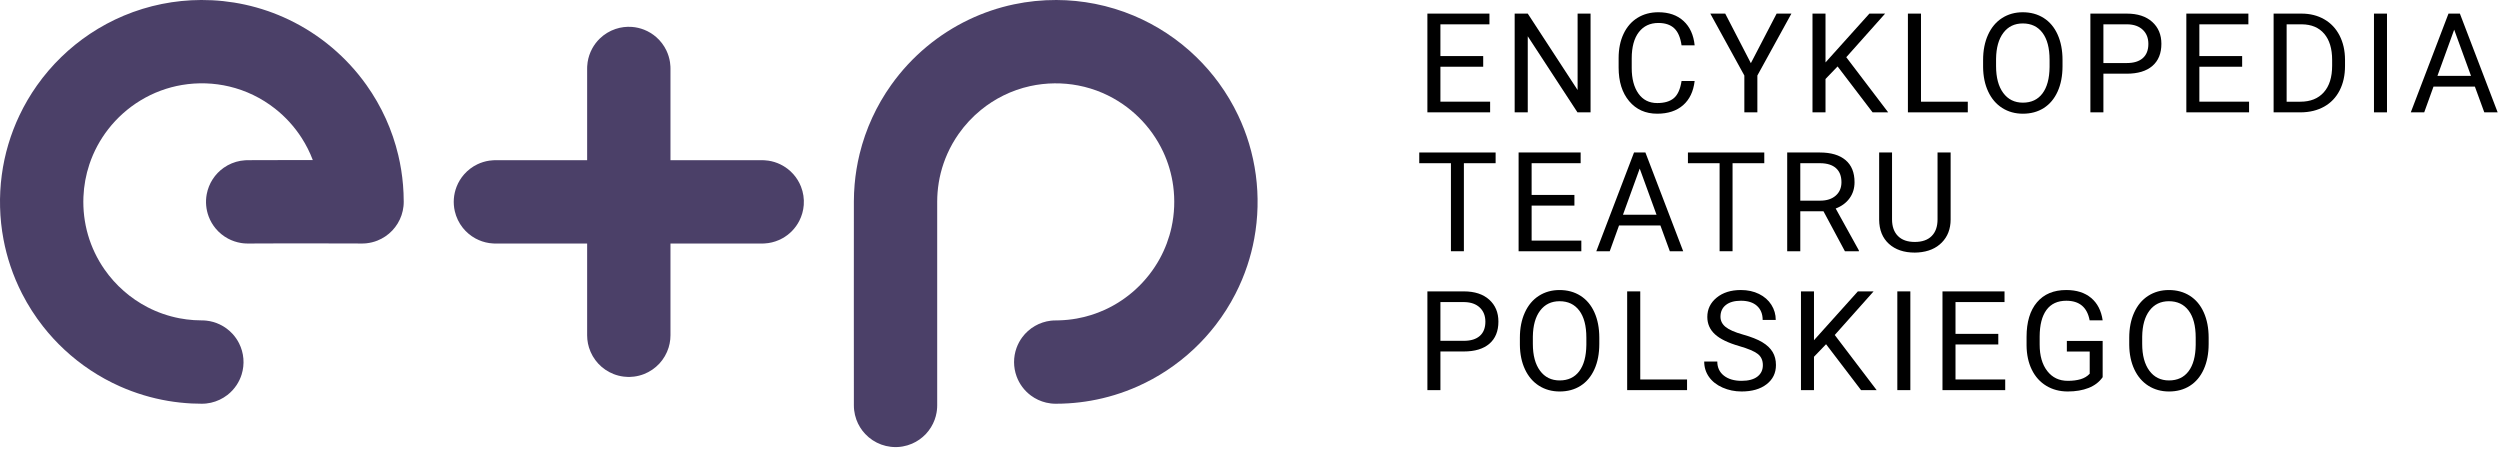 <?xml version="1.0" standalone="no"?><!DOCTYPE svg PUBLIC "-//W3C//DTD SVG 1.1//EN" "http://www.w3.org/Graphics/SVG/1.1/DTD/svg11.dtd"><svg width="100%" height="100%" viewBox="0 0 360 65" version="1.1" xmlns="http://www.w3.org/2000/svg" xmlns:xlink="http://www.w3.org/1999/xlink" xml:space="preserve" style="fill-rule:evenodd;clip-rule:evenodd;stroke-linejoin:round;stroke-miterlimit:1.414;"><g><path d="M213.582,9.606l-6.162,0l0,5.039l7.158,0l0,1.533l-9.033,0l0,-14.219l8.936,0l0,1.543l-7.061,0l0,4.571l6.162,0l0,1.533Z" style="fill:#000;fill-rule:nonzero;"/><path d="M229.04,16.178l-1.885,0l-7.158,-10.957l0,10.957l-1.885,0l0,-14.219l1.885,0l7.178,11.006l0,-11.006l1.865,0l0,14.219Z" style="fill:#000;fill-rule:nonzero;"/><path d="M244.029,11.666c-0.176,1.504 -0.731,2.665 -1.665,3.482c-0.934,0.817 -2.176,1.225 -3.725,1.225c-1.68,0 -3.026,-0.602 -4.039,-1.806c-1.012,-1.205 -1.518,-2.816 -1.518,-4.834l0,-1.368c0,-1.321 0.236,-2.483 0.708,-3.486c0.472,-1.002 1.141,-1.772 2.007,-2.309c0.866,-0.538 1.868,-0.806 3.008,-0.806c1.51,0 2.721,0.421 3.632,1.265c0.912,0.843 1.442,2.01 1.592,3.501l-1.885,0c-0.162,-1.133 -0.516,-1.954 -1.059,-2.461c-0.544,-0.508 -1.304,-0.762 -2.28,-0.762c-1.198,0 -2.137,0.443 -2.818,1.328c-0.68,0.885 -1.02,2.145 -1.02,3.779l0,1.377c0,1.543 0.322,2.77 0.966,3.682c0.645,0.911 1.547,1.367 2.706,1.367c1.041,0 1.84,-0.236 2.397,-0.708c0.557,-0.472 0.926,-1.294 1.108,-2.466l1.885,0Z" style="fill:#000;fill-rule:nonzero;"/><path d="M252.124,9.098l3.711,-7.139l2.129,0l-4.903,8.916l0,5.303l-1.875,0l0,-5.303l-4.902,-8.916l2.148,0l3.692,7.139Z" style="fill:#000;fill-rule:nonzero;"/><path d="M264.613,9.567l-1.739,1.806l0,4.805l-1.875,0l0,-14.219l1.875,0l0,7.031l6.319,-7.031l2.265,0l-5.595,6.28l6.035,7.939l-2.246,0l-5.039,-6.611l0,0Z" style="fill:#000;fill-rule:nonzero;"/><path d="M276.623,14.645l6.739,0l0,1.533l-8.623,0l0,-14.219l1.884,0l0,12.686Z" style="fill:#000;fill-rule:nonzero;"/><path d="M297.003,9.528c0,1.393 -0.234,2.609 -0.703,3.647c-0.469,1.038 -1.133,1.831 -1.992,2.378c-0.86,0.547 -1.862,0.82 -3.008,0.82c-1.12,0 -2.113,-0.275 -2.979,-0.825c-0.866,-0.55 -1.538,-1.335 -2.016,-2.353c-0.479,-1.019 -0.725,-2.199 -0.738,-3.54l0,-1.026c0,-1.367 0.238,-2.575 0.713,-3.623c0.476,-1.048 1.148,-1.85 2.017,-2.407c0.869,-0.557 1.864,-0.835 2.983,-0.835c1.14,0 2.144,0.275 3.013,0.825c0.869,0.55 1.538,1.348 2.007,2.393c0.469,1.045 0.703,2.26 0.703,3.647l0,0.899ZM295.138,8.61c0,-1.687 -0.339,-2.981 -1.016,-3.882c-0.677,-0.902 -1.624,-1.353 -2.842,-1.353c-1.185,0 -2.117,0.451 -2.798,1.353c-0.68,0.901 -1.03,2.153 -1.049,3.755l0,1.045c0,1.634 0.343,2.918 1.03,3.852c0.687,0.934 1.632,1.402 2.837,1.402c1.211,0 2.148,-0.442 2.812,-1.324c0.664,-0.882 1.006,-2.147 1.026,-3.794l0,-1.054Z" style="fill:#000;fill-rule:nonzero;"/><path d="M302.89,10.612l0,5.566l-1.875,0l0,-14.219l5.245,0c1.556,0 2.775,0.397 3.657,1.192c0.882,0.794 1.323,1.845 1.323,3.154c0,1.38 -0.431,2.443 -1.294,3.188c-0.862,0.746 -2.098,1.119 -3.706,1.119l-3.35,0l0,0ZM302.89,9.078l3.37,0c1.002,0 1.77,-0.236 2.304,-0.708c0.534,-0.472 0.801,-1.154 0.801,-2.046c0,-0.846 -0.267,-1.523 -0.801,-2.031c-0.534,-0.508 -1.266,-0.771 -2.197,-0.791l-3.477,0l0,5.576Z" style="fill:#000;fill-rule:nonzero;"/><path d="M322.87,9.606l-6.162,0l0,5.039l7.158,0l0,1.533l-9.033,0l0,-14.219l8.935,0l0,1.543l-7.06,0l0,4.571l6.162,0l0,1.533Z" style="fill:#000;fill-rule:nonzero;"/><path d="M327.4,16.178l0,-14.219l4.014,0c1.237,0 2.33,0.274 3.281,0.821c0.95,0.546 1.684,1.324 2.202,2.334c0.518,1.009 0.78,2.168 0.786,3.476l0,0.908c0,1.341 -0.259,2.517 -0.776,3.526c-0.518,1.009 -1.257,1.784 -2.217,2.324c-0.96,0.54 -2.079,0.817 -3.355,0.83l-3.935,0l0,0ZM329.275,3.502l0,11.143l1.973,0c1.445,0 2.57,-0.449 3.374,-1.348c0.804,-0.898 1.206,-2.178 1.206,-3.838l0,-0.83c0,-1.614 -0.38,-2.869 -1.138,-3.764c-0.759,-0.896 -1.834,-1.35 -3.228,-1.363l-2.187,0l0,0Z" style="fill:#000;fill-rule:nonzero;"/><rect x="341.852" y="1.959" width="1.875" height="14.219" style="fill:#000;"/><path d="M356.382,12.467l-5.957,0l-1.338,3.711l-1.934,0l5.43,-14.219l1.641,0l5.439,14.219l-1.924,0l-1.357,-3.711ZM350.991,10.924l4.834,0l-2.422,-6.65l-2.412,6.65Z" style="fill:#000;fill-rule:nonzero;"/><path d="M215.369,23.502l-4.57,0l0,12.676l-1.865,0l0,-12.676l-4.561,0l0,-1.543l10.996,0l0,1.543Z" style="fill:#000;fill-rule:nonzero;"/><path d="M226.716,29.606l-6.162,0l0,5.039l7.158,0l0,1.533l-9.033,0l0,-14.219l8.935,0l0,1.543l-7.06,0l0,4.571l6.162,0l0,1.533Z" style="fill:#000;fill-rule:nonzero;"/><path d="M239.098,32.467l-5.958,0l-1.337,3.711l-1.934,0l5.43,-14.219l1.64,0l5.44,14.219l-1.924,0l-1.357,-3.711ZM233.707,30.924l4.834,0l-2.422,-6.65l-2.412,6.65Z" style="fill:#000;fill-rule:nonzero;"/><path d="M254.057,23.502l-4.57,0l0,12.676l-1.865,0l0,-12.676l-4.561,0l0,-1.543l10.996,0l0,1.543Z" style="fill:#000;fill-rule:nonzero;"/><path d="M262.582,30.426l-3.34,0l0,5.752l-1.885,0l0,-14.219l4.707,0c1.601,0 2.834,0.365 3.696,1.094c0.863,0.729 1.294,1.79 1.294,3.184c0,0.885 -0.239,1.656 -0.718,2.314c-0.478,0.658 -1.144,1.149 -1.997,1.475l3.34,6.035l0,0.117l-2.012,0l-3.085,-5.752ZM259.242,28.893l2.881,0c0.931,0 1.671,-0.241 2.221,-0.723c0.55,-0.482 0.825,-1.126 0.825,-1.933c0,-0.879 -0.262,-1.553 -0.786,-2.022c-0.524,-0.469 -1.281,-0.706 -2.27,-0.713l-2.871,0l0,5.391Z" style="fill:#000;fill-rule:nonzero;"/><path d="M280.891,21.959l0,9.668c-0.007,1.341 -0.428,2.438 -1.265,3.291c-0.836,0.853 -1.971,1.332 -3.403,1.436l-0.498,0.019c-1.556,0 -2.796,-0.42 -3.721,-1.259c-0.924,-0.84 -1.393,-1.996 -1.406,-3.467l0,-9.688l1.855,0l0,9.629c0,1.029 0.284,1.828 0.85,2.398c0.566,0.569 1.374,0.854 2.422,0.854c1.061,0 1.873,-0.283 2.436,-0.85c0.564,-0.566 0.845,-1.363 0.845,-2.392l0,-9.639l1.885,0Z" style="fill:#000;fill-rule:nonzero;"/><path d="M207.42,50.612l0,5.566l-1.875,0l0,-14.219l5.244,0c1.556,0 2.775,0.397 3.658,1.192c0.882,0.794 1.323,1.845 1.323,3.154c0,1.38 -0.432,2.443 -1.294,3.188c-0.863,0.746 -2.098,1.119 -3.706,1.119l-3.35,0l0,0ZM207.42,49.078l3.369,0c1.003,0 1.771,-0.236 2.305,-0.708c0.534,-0.472 0.801,-1.154 0.801,-2.046c0,-0.846 -0.267,-1.523 -0.801,-2.031c-0.534,-0.508 -1.266,-0.771 -2.197,-0.791l-3.477,0l0,5.576Z" style="fill:#000;fill-rule:nonzero;"/><path d="M230.3,49.528c0,1.393 -0.235,2.609 -0.703,3.647c-0.469,1.038 -1.133,1.831 -1.992,2.378c-0.86,0.547 -1.862,0.82 -3.008,0.82c-1.12,0 -2.113,-0.275 -2.979,-0.825c-0.866,-0.55 -1.538,-1.335 -2.016,-2.353c-0.479,-1.019 -0.725,-2.199 -0.738,-3.54l0,-1.026c0,-1.367 0.238,-2.575 0.713,-3.623c0.475,-1.048 1.148,-1.85 2.017,-2.407c0.869,-0.557 1.863,-0.835 2.983,-0.835c1.14,0 2.144,0.275 3.013,0.825c0.869,0.55 1.538,1.348 2.007,2.393c0.468,1.045 0.703,2.26 0.703,3.647l0,0.899ZM228.435,48.61c0,-1.687 -0.339,-2.981 -1.016,-3.882c-0.677,-0.902 -1.624,-1.353 -2.842,-1.353c-1.185,0 -2.117,0.451 -2.798,1.353c-0.68,0.901 -1.03,2.153 -1.049,3.755l0,1.045c0,1.634 0.343,2.918 1.03,3.852c0.687,0.934 1.632,1.402 2.837,1.402c1.211,0 2.148,-0.442 2.812,-1.324c0.664,-0.882 1.006,-2.147 1.026,-3.794l0,-1.054l0,0Z" style="fill:#000;fill-rule:nonzero;"/><path d="M236.197,54.645l6.738,0l0,1.533l-8.623,0l0,-14.219l1.885,0l0,12.686Z" style="fill:#000;fill-rule:nonzero;"/><path d="M250.464,49.84c-1.609,-0.462 -2.779,-1.03 -3.511,-1.704c-0.733,-0.674 -1.099,-1.506 -1.099,-2.495c0,-1.12 0.448,-2.046 1.343,-2.778c0.895,-0.733 2.059,-1.099 3.491,-1.099c0.977,0 1.847,0.189 2.612,0.566c0.765,0.378 1.358,0.899 1.778,1.563c0.42,0.664 0.63,1.39 0.63,2.178l-1.885,0c0,-0.86 -0.274,-1.535 -0.82,-2.027c-0.547,-0.491 -1.319,-0.737 -2.315,-0.737c-0.924,0 -1.645,0.203 -2.163,0.61c-0.518,0.407 -0.776,0.972 -0.776,1.695c0,0.579 0.245,1.069 0.737,1.469c0.492,0.401 1.328,0.767 2.51,1.099c1.181,0.332 2.106,0.698 2.773,1.099c0.668,0.4 1.162,0.867 1.485,1.401c0.322,0.534 0.483,1.162 0.483,1.885c0,1.152 -0.449,2.075 -1.348,2.768c-0.898,0.694 -2.099,1.04 -3.603,1.04c-0.977,0 -1.888,-0.187 -2.735,-0.561c-0.846,-0.375 -1.499,-0.887 -1.958,-1.538c-0.459,-0.651 -0.688,-1.39 -0.688,-2.217l1.885,0c0,0.859 0.317,1.538 0.952,2.036c0.635,0.498 1.483,0.747 2.544,0.747c0.989,0 1.748,-0.202 2.275,-0.605c0.528,-0.404 0.791,-0.954 0.791,-1.651c0,-0.696 -0.244,-1.235 -0.732,-1.616c-0.488,-0.381 -1.374,-0.757 -2.656,-1.128l0,0Z" style="fill:#000;fill-rule:nonzero;"/><path d="M262.953,49.567l-1.739,1.806l0,4.805l-1.875,0l0,-14.219l1.875,0l0,7.031l6.319,-7.031l2.265,0l-5.595,6.28l6.035,7.939l-2.246,0l-5.039,-6.611l0,0Z" style="fill:#000;fill-rule:nonzero;"/><rect x="273.215" y="41.959" width="1.875" height="14.219" style="fill:#000;"/><path d="M287.755,49.606l-6.162,0l0,5.039l7.158,0l0,1.533l-9.033,0l0,-14.219l8.935,0l0,1.543l-7.06,0l0,4.571l6.162,0l0,1.533Z" style="fill:#000;fill-rule:nonzero;"/><path d="M302.783,54.313c-0.482,0.69 -1.154,1.206 -2.017,1.548c-0.862,0.341 -1.866,0.512 -3.012,0.512c-1.159,0 -2.188,-0.272 -3.086,-0.815c-0.899,-0.544 -1.594,-1.317 -2.085,-2.319c-0.492,-1.003 -0.744,-2.165 -0.757,-3.487l0,-1.24c0,-2.142 0.5,-3.802 1.499,-4.98c0.999,-1.179 2.404,-1.768 4.214,-1.768c1.484,0 2.679,0.379 3.584,1.138c0.905,0.758 1.458,1.834 1.66,3.227l-1.875,0c-0.351,-1.881 -1.471,-2.822 -3.359,-2.822c-1.257,0 -2.209,0.441 -2.857,1.323c-0.648,0.882 -0.975,2.16 -0.981,3.833l0,1.162c0,1.595 0.364,2.863 1.094,3.804c0.729,0.941 1.715,1.411 2.959,1.411c0.703,0 1.318,-0.078 1.845,-0.234c0.528,-0.157 0.964,-0.42 1.309,-0.791l0,-3.194l-3.291,0l0,-1.523l5.156,0l0,5.215Z" style="fill:#000;fill-rule:nonzero;"/><path d="M318.046,49.528c0,1.393 -0.235,2.609 -0.704,3.647c-0.468,1.038 -1.132,1.831 -1.992,2.378c-0.859,0.547 -1.862,0.82 -3.008,0.82c-1.119,0 -2.112,-0.275 -2.978,-0.825c-0.866,-0.55 -1.538,-1.335 -2.017,-2.353c-0.478,-1.019 -0.724,-2.199 -0.737,-3.54l0,-1.026c0,-1.367 0.238,-2.575 0.713,-3.623c0.475,-1.048 1.147,-1.85 2.017,-2.407c0.869,-0.557 1.863,-0.835 2.983,-0.835c1.139,0 2.143,0.275 3.013,0.825c0.869,0.55 1.538,1.348 2.006,2.393c0.469,1.045 0.704,2.26 0.704,3.647l0,0.899ZM316.18,48.61c0,-1.687 -0.338,-2.981 -1.015,-3.882c-0.677,-0.902 -1.625,-1.353 -2.842,-1.353c-1.185,0 -2.118,0.451 -2.798,1.353c-0.68,0.901 -1.03,2.153 -1.05,3.755l0,1.045c0,1.634 0.344,2.918 1.031,3.852c0.686,0.934 1.632,1.402 2.836,1.402c1.211,0 2.149,-0.442 2.813,-1.324c0.664,-0.882 1.006,-2.147 1.025,-3.794l0,-1.054l0,0Z" style="fill:#000;fill-rule:nonzero;"/></g><path d="M96.548,35.069l0,13.21c-0.007,0.265 -0.004,0.332 -0.03,0.597c-0.04,0.397 -0.119,0.79 -0.237,1.171c-0.265,0.859 -0.724,1.654 -1.335,2.313c-0.611,0.658 -1.37,1.176 -2.206,1.504c-0.465,0.182 -0.952,0.306 -1.446,0.368c-0.264,0.033 -0.331,0.032 -0.597,0.045c-0.1,0 -0.199,0 -0.299,0c-0.265,-0.013 -0.332,-0.012 -0.596,-0.045c-0.495,-0.062 -0.982,-0.186 -1.446,-0.368c-0.837,-0.328 -1.596,-0.846 -2.207,-1.504c-0.611,-0.659 -1.07,-1.454 -1.335,-2.313c-0.117,-0.381 -0.197,-0.774 -0.237,-1.171c-0.026,-0.265 -0.023,-0.332 -0.029,-0.597l0,-13.21l-13.21,0c-0.1,-0.003 -0.2,-0.003 -0.3,-0.008c-0.199,-0.01 -0.397,-0.03 -0.595,-0.059c-0.69,-0.104 -1.362,-0.33 -1.975,-0.664c-0.701,-0.382 -1.324,-0.904 -1.821,-1.528c-0.561,-0.703 -0.959,-1.53 -1.159,-2.406c-0.133,-0.584 -0.178,-1.187 -0.134,-1.784c0.045,-0.597 0.18,-1.186 0.398,-1.743c0.255,-0.651 0.625,-1.255 1.087,-1.778c0.528,-0.599 1.176,-1.09 1.895,-1.436c0.54,-0.26 1.117,-0.438 1.709,-0.527c0.198,-0.03 0.396,-0.05 0.595,-0.06c0.1,-0.005 0.2,-0.005 0.3,-0.007l13.21,0l0,-13.21c0.002,-0.1 0.002,-0.2 0.007,-0.299c0.01,-0.2 0.03,-0.398 0.06,-0.596c0.104,-0.69 0.329,-1.362 0.663,-1.975c0.286,-0.526 0.652,-1.008 1.08,-1.426c0.643,-0.627 1.427,-1.106 2.279,-1.392c0.756,-0.254 1.563,-0.355 2.359,-0.296c0.597,0.045 1.186,0.18 1.744,0.398c0.65,0.256 1.254,0.625 1.778,1.087c0.598,0.528 1.089,1.176 1.435,1.895c0.26,0.54 0.438,1.118 0.528,1.709c0.029,0.198 0.049,0.396 0.059,0.596c0.005,0.099 0.005,0.199 0.008,0.299l0,13.21l13.21,0c0.099,0.002 0.199,0.002 0.299,0.007c0.199,0.01 0.398,0.03 0.595,0.06c0.592,0.089 1.17,0.267 1.709,0.527c0.719,0.346 1.367,0.837 1.895,1.436c0.462,0.523 0.832,1.127 1.087,1.778c0.328,0.836 0.465,1.744 0.398,2.64c-0.06,0.796 -0.28,1.578 -0.644,2.289c-0.273,0.533 -0.626,1.024 -1.044,1.452c-0.418,0.429 -0.9,0.794 -1.426,1.08c-0.613,0.334 -1.285,0.56 -1.975,0.664c-0.197,0.029 -0.396,0.049 -0.595,0.059c-0.1,0.005 -0.2,0.005 -0.299,0.008l-13.21,0l0,0Z" style="fill:#4b4068;"/><path d="M128.958,64.379c-0.31,-0.009 -0.389,-0.005 -0.697,-0.041c-0.462,-0.054 -0.918,-0.162 -1.356,-0.321c-0.875,-0.319 -1.672,-0.843 -2.312,-1.521c-0.559,-0.593 -0.995,-1.299 -1.274,-2.065c-0.159,-0.438 -0.267,-0.894 -0.321,-1.356c-0.036,-0.308 -0.031,-0.387 -0.04,-0.696c0,-9.801 -0.016,-19.602 0,-29.403c0.003,-0.806 0.038,-1.611 0.107,-2.413c0.127,-1.483 0.368,-2.956 0.721,-4.402c0.437,-1.792 1.047,-3.54 1.817,-5.216c0.758,-1.649 1.672,-3.226 2.724,-4.705c1.465,-2.059 3.198,-3.927 5.142,-5.541c1.842,-1.53 3.873,-2.831 6.033,-3.865c2.067,-0.99 4.253,-1.732 6.496,-2.206c2.011,-0.425 4.066,-0.634 6.122,-0.628c1.872,0.006 3.743,0.191 5.579,0.555c1.904,0.378 3.77,0.948 5.56,1.699c1.65,0.693 3.235,1.539 4.73,2.523c1.53,1.007 2.964,2.159 4.279,3.435c1.188,1.153 2.278,2.408 3.254,3.746c1.068,1.465 2,3.029 2.777,4.667c0.623,1.312 1.147,2.67 1.566,4.061c0.443,1.473 0.769,2.982 0.973,4.508c0.407,3.05 0.331,6.166 -0.23,9.192c-0.241,1.299 -0.571,2.581 -0.987,3.835c-0.465,1.402 -1.038,2.768 -1.712,4.082c-0.812,1.585 -1.771,3.095 -2.859,4.506c-0.94,1.218 -1.977,2.362 -3.097,3.418c-1.228,1.156 -2.556,2.206 -3.965,3.134c-1.321,0.87 -2.714,1.633 -4.16,2.276c-2.156,0.96 -4.43,1.654 -6.754,2.062c-1.055,0.185 -2.119,0.312 -3.187,0.379c-0.617,0.04 -1.235,0.058 -1.853,0.059l-0.348,-0.009c-0.116,-0.01 -0.233,-0.017 -0.348,-0.03c-0.231,-0.027 -0.461,-0.067 -0.688,-0.121c-0.793,-0.186 -1.546,-0.536 -2.2,-1.022c-0.467,-0.347 -0.884,-0.762 -1.232,-1.228c-0.348,-0.466 -0.627,-0.983 -0.827,-1.53c-0.24,-0.656 -0.364,-1.353 -0.365,-2.052c-0.001,-0.698 0.121,-1.396 0.359,-2.052c0.198,-0.547 0.477,-1.065 0.824,-1.532c0.485,-0.655 1.105,-1.207 1.81,-1.616c0.705,-0.408 1.493,-0.671 2.302,-0.766c0.116,-0.014 0.232,-0.024 0.348,-0.031c0.211,-0.013 0.423,-0.01 0.635,-0.013c0.092,-0.002 0.184,-0.004 0.276,-0.007c0.828,-0.027 1.655,-0.111 2.471,-0.258c1.392,-0.249 2.752,-0.673 4.039,-1.26c1.623,-0.74 3.128,-1.738 4.445,-2.943c1.391,-1.272 2.572,-2.772 3.478,-4.426c0.775,-1.417 1.347,-2.944 1.691,-4.522c0.424,-1.945 0.503,-3.964 0.239,-5.936c-0.227,-1.701 -0.714,-3.365 -1.44,-4.919c-0.865,-1.849 -2.063,-3.539 -3.52,-4.97c-0.708,-0.696 -1.477,-1.33 -2.295,-1.894c-0.92,-0.634 -1.903,-1.178 -2.929,-1.62c-1.123,-0.483 -2.298,-0.844 -3.498,-1.074c-1.12,-0.215 -2.261,-0.316 -3.401,-0.305c-1.189,0.011 -2.375,0.145 -3.535,0.401c-1.325,0.293 -2.613,0.746 -3.829,1.346c-1.155,0.57 -2.244,1.271 -3.241,2.085c-1.221,0.995 -2.304,2.158 -3.209,3.447c-0.632,0.9 -1.178,1.861 -1.625,2.866c-0.396,0.89 -0.715,1.815 -0.953,2.76c-0.229,0.915 -0.381,1.85 -0.456,2.791c-0.035,0.437 -0.052,0.876 -0.054,1.315l0,29.367l-0.011,0.348c-0.027,0.309 -0.027,0.388 -0.081,0.693c-0.06,0.344 -0.151,0.683 -0.27,1.011c-0.279,0.766 -0.715,1.472 -1.274,2.065c-0.559,0.593 -1.24,1.069 -1.988,1.392c-0.427,0.184 -0.876,0.319 -1.335,0.399c-0.305,0.054 -0.384,0.054 -0.693,0.081c-0.116,0.004 -0.232,0.007 -0.348,0.011l0,0Z" style="fill:#4b4068;fill-rule:nonzero;"/><path d="M29.06,58.137c-0.494,0 -0.988,-0.012 -1.481,-0.037c-1.132,-0.058 -2.262,-0.181 -3.38,-0.37c-2.386,-0.405 -4.72,-1.109 -6.931,-2.093c-1.473,-0.655 -2.891,-1.434 -4.235,-2.324c-1.333,-0.884 -2.593,-1.878 -3.764,-2.967c-1.105,-1.029 -2.13,-2.144 -3.063,-3.331c-1.155,-1.469 -2.168,-3.049 -3.02,-4.712c-0.66,-1.288 -1.224,-2.626 -1.684,-3.998c-0.42,-1.252 -0.753,-2.533 -0.998,-3.83c-0.576,-3.054 -0.658,-6.202 -0.246,-9.282c0.199,-1.496 0.516,-2.975 0.947,-4.421c0.423,-1.421 0.955,-2.808 1.591,-4.147c0.715,-1.507 1.56,-2.951 2.523,-4.313c1.04,-1.471 2.216,-2.846 3.509,-4.1c1.272,-1.236 2.657,-2.355 4.132,-3.339c1.537,-1.025 3.172,-1.904 4.876,-2.619c1.763,-0.739 3.598,-1.303 5.471,-1.681c1.865,-0.376 3.766,-0.567 5.669,-0.573c2.115,-0.007 4.231,0.215 6.298,0.666c2.181,0.475 4.305,1.204 6.318,2.167c2.239,1.071 4.339,2.431 6.234,4.034c1.863,1.575 3.528,3.385 4.942,5.373c1.086,1.527 2.024,3.158 2.797,4.865c0.76,1.681 1.36,3.435 1.786,5.23c0.338,1.42 0.567,2.866 0.687,4.32c0.064,0.772 0.096,1.546 0.099,2.32l0.001,0.085c-0.008,0.29 -0.004,0.363 -0.035,0.652c-0.047,0.432 -0.141,0.86 -0.28,1.273c-0.278,0.825 -0.737,1.587 -1.338,2.218c-0.6,0.632 -1.338,1.129 -2.148,1.448c-0.507,0.2 -1.04,0.33 -1.581,0.386c-0.289,0.03 -0.362,0.025 -0.652,0.032c-0.514,-0.003 -1.027,-0.006 -1.541,-0.009c-3.053,-0.013 -6.106,-0.016 -9.159,-0.011c-1.901,0.003 -3.802,0.009 -5.703,0.02l-0.331,-0.008c-0.293,-0.022 -0.367,-0.022 -0.657,-0.069c-0.653,-0.105 -1.288,-0.319 -1.872,-0.631c-0.681,-0.364 -1.29,-0.859 -1.784,-1.453c-0.423,-0.508 -0.761,-1.086 -0.997,-1.705c-0.196,-0.515 -0.32,-1.057 -0.369,-1.606c-0.049,-0.549 -0.021,-1.105 0.082,-1.646c0.144,-0.759 0.435,-1.488 0.854,-2.136c0.418,-0.649 0.963,-1.215 1.595,-1.658c0.722,-0.507 1.556,-0.851 2.425,-1.001c0.218,-0.037 0.437,-0.063 0.657,-0.076c0.11,-0.007 0.22,-0.008 0.331,-0.011c0.472,-0.003 0.945,-0.005 1.418,-0.007c2.535,-0.011 5.07,-0.016 7.605,-0.015l0.386,0c-0.419,-1.108 -0.954,-2.172 -1.593,-3.169c-1.036,-1.615 -2.343,-3.053 -3.851,-4.238c-0.972,-0.764 -2.026,-1.422 -3.139,-1.959c-1.096,-0.529 -2.249,-0.938 -3.433,-1.22c-2.23,-0.53 -4.567,-0.604 -6.827,-0.221c-1.037,0.175 -2.058,0.447 -3.045,0.813c-1.019,0.376 -2,0.852 -2.928,1.416c-1.786,1.085 -3.369,2.499 -4.651,4.15c-1.173,1.51 -2.09,3.216 -2.698,5.029c-0.508,1.517 -0.798,3.105 -0.864,4.703c-0.076,1.85 0.144,3.711 0.661,5.49c0.517,1.774 1.326,3.459 2.383,4.974c0.794,1.137 1.726,2.178 2.769,3.092c1.044,0.916 2.199,1.705 3.433,2.342c1.439,0.743 2.983,1.278 4.573,1.583c0.687,0.131 1.382,0.22 2.079,0.267c0.367,0.024 0.733,0.036 1.1,0.038l0.065,0c0.293,0.009 0.367,0.005 0.66,0.038c0.657,0.073 1.302,0.257 1.899,0.54c0.698,0.33 1.33,0.796 1.852,1.365c0.373,0.406 0.689,0.864 0.937,1.356c0.348,0.689 0.561,1.445 0.623,2.214c0.063,0.77 -0.025,1.55 -0.256,2.287c-0.166,0.526 -0.404,1.028 -0.706,1.489c-0.362,0.554 -0.817,1.046 -1.34,1.451c-0.697,0.542 -1.513,0.925 -2.374,1.117c-0.216,0.048 -0.433,0.084 -0.653,0.108c-0.109,0.012 -0.219,0.018 -0.329,0.027c-0.11,0.002 -0.221,0.005 -0.331,0.008l0,0Z" style="fill:#4b4068;fill-rule:nonzero;"/></svg>